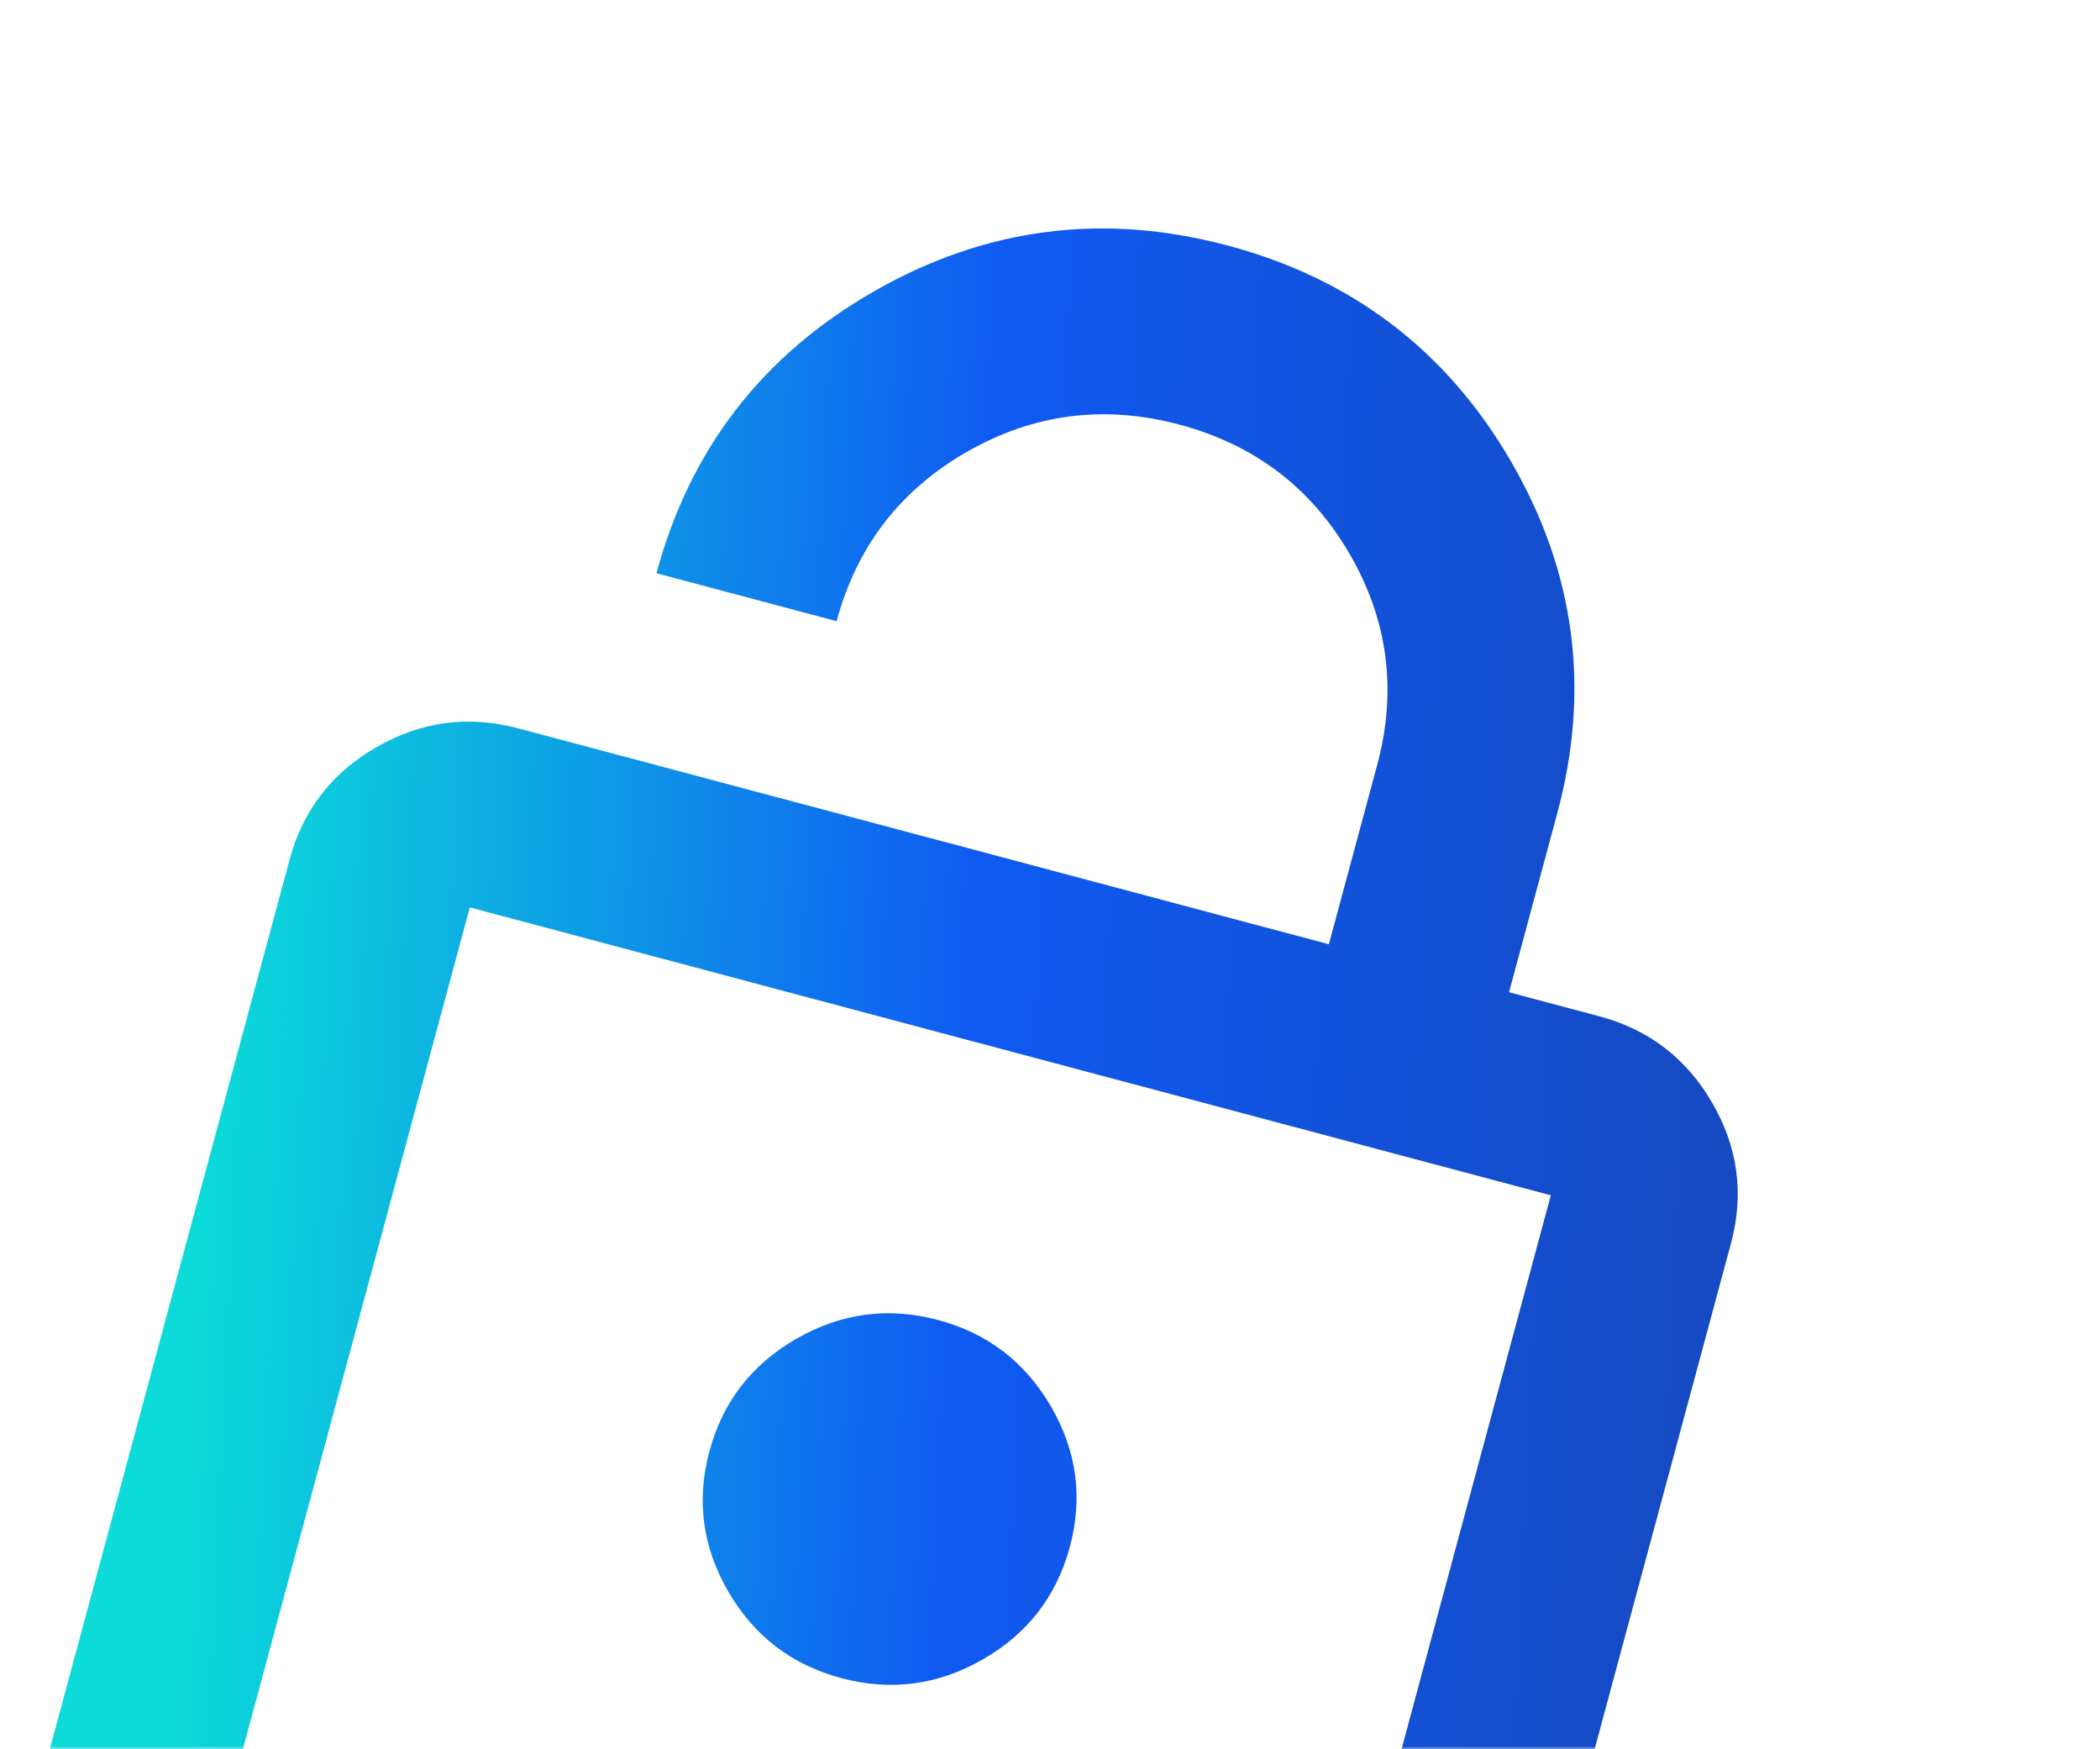 <svg xmlns="http://www.w3.org/2000/svg" width="353" height="294" fill="none" viewBox="0 0 353 294">
  <mask id="a" width="353" height="294" x="0" y="0" maskUnits="userSpaceOnUse" style="mask-type:alpha">
    <path fill="#000" d="M0 0h353v294H0z"/>
  </mask>
  <g mask="url(#a)">
    <path fill="url(#b)" d="m87.09 122.418 136.284 36.295 8.115-30.101c3.382-12.542 1.839-24.379-4.627-35.51-6.467-11.133-16.009-18.379-28.628-21.74-12.619-3.36-24.529-1.827-35.729 4.6s-18.491 15.912-21.872 28.453l-30.285-8.065c5.613-20.82 17.779-36.6 36.499-47.343 18.72-10.742 38.554-13.324 59.502-7.745 20.947 5.578 36.825 17.67 47.633 36.277 10.808 18.606 13.405 38.319 7.793 59.138l-8.115 30.101 15.142 4.033c8.329 2.218 14.664 7.064 19.006 14.538 4.341 7.474 5.396 15.35 3.165 23.628l-40.575 150.504c-2.231 8.277-7.107 14.574-14.627 18.889-7.52 4.315-15.445 5.364-23.773 3.146L30.286 333.123c-8.329-2.218-14.664-7.064-19.006-14.538-4.342-7.475-5.397-15.35-3.165-23.628L48.69 144.453c2.231-8.277 7.107-14.574 14.627-18.889 7.52-4.315 15.445-5.364 23.773-3.146ZM38.4 303.022l181.713 48.393 40.574-150.504-181.712-48.392L38.4 303.022Zm103.029-20.954c8.328 2.218 16.253 1.169 23.773-3.146 7.52-4.315 12.396-10.612 14.627-18.89 2.232-8.277 1.177-16.153-3.165-23.628-4.342-7.474-10.677-12.32-19.005-14.538-8.329-2.218-16.253-1.169-23.773 3.146-7.52 4.315-12.396 10.612-14.627 18.889-2.232 8.278-1.177 16.154 3.165 23.628 4.341 7.474 10.677 12.321 19.005 14.539Z"/>
  </g>
  <defs>
    <linearGradient id="b" x1="299.068" x2="37.624" y1="-81.912" y2="-93.968" gradientUnits="userSpaceOnUse">
      <stop stop-color="#154AC2"/>
      <stop offset=".475" stop-color="#0F5AF2"/>
      <stop offset=".964" stop-color="#0CDBD9"/>
    </linearGradient>
  </defs>
</svg>
